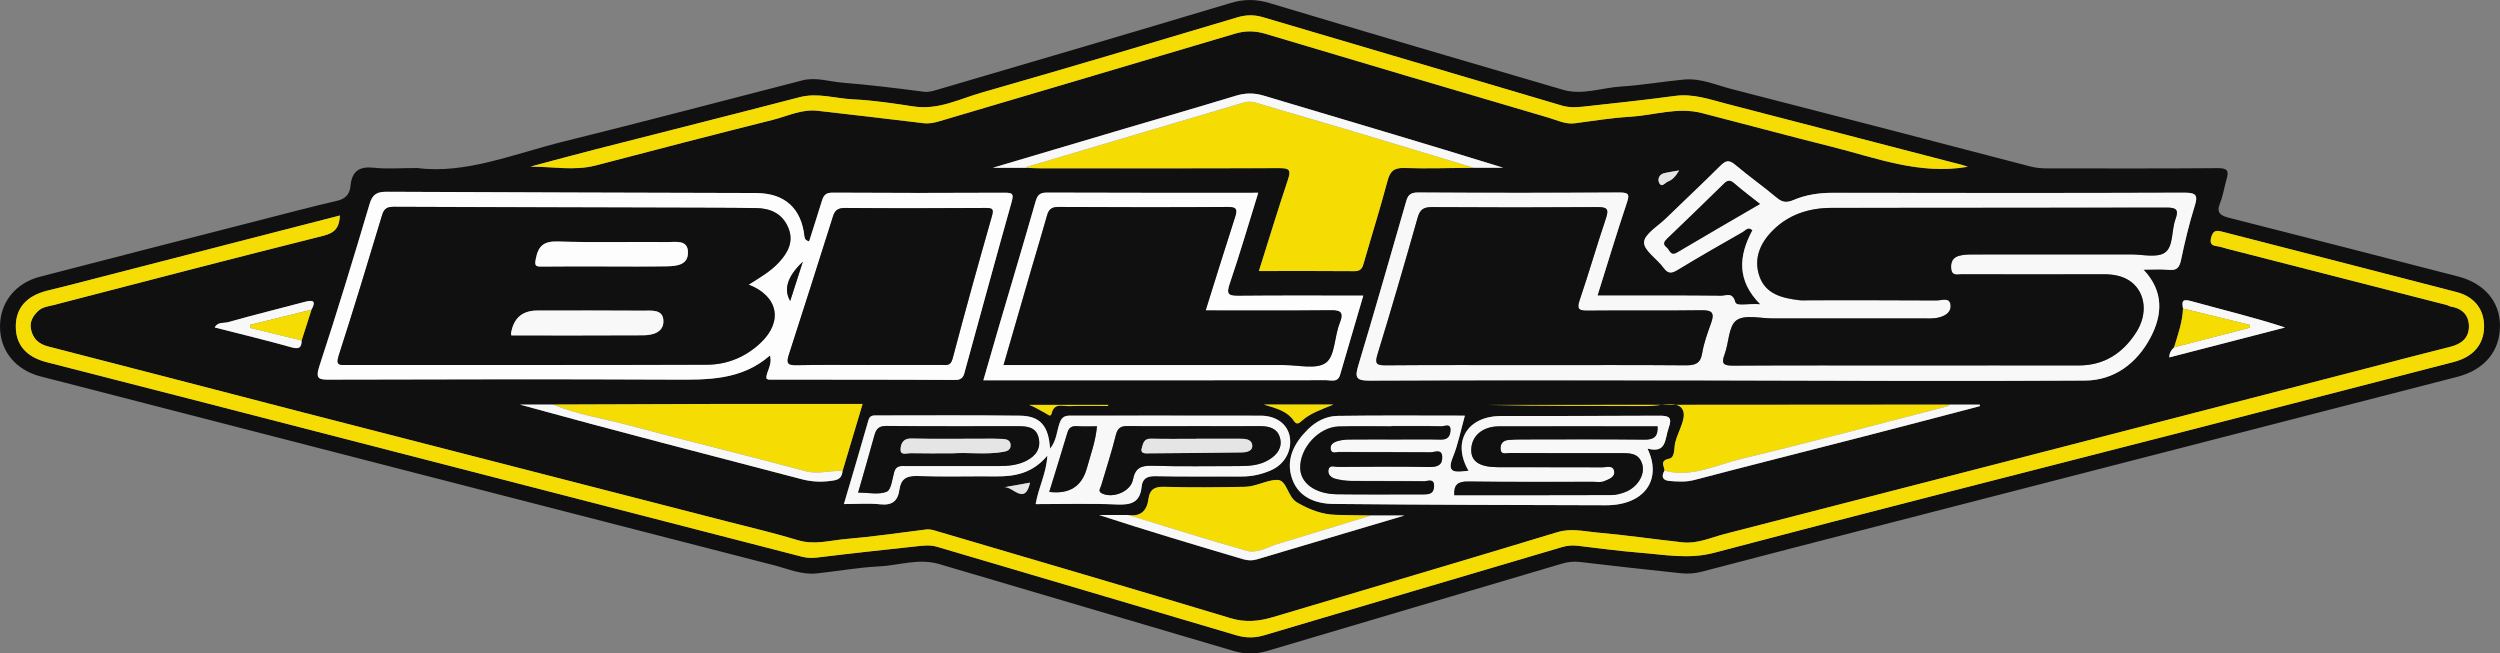 <?xml version="1.0" encoding="UTF-8"?><svg id="Layer_2" xmlns="http://www.w3.org/2000/svg" viewBox="0 0 400.1 104.57"><rect x="0" y="0" width="400.1" height="104.57" fill="#808080" stroke="none"/><defs><style>.cls-1{fill:#f8f8f8;}.cls-2{fill:#f5dd03;}.cls-3{fill:#e5e5e5;}.cls-4{fill:#fdfdfd;}.cls-5{fill:#101010;}</style></defs><g id="Layer_1-2"><path class="cls-5" d="m66.81,26.89c7.72,1.02,15.57-2.32,23.63-4.3,12.69-3.13,25.32-6.48,37.98-9.73,2.16-.56,4.28.2,6.4.37,4.36.35,8.7.89,13.03,1.45.81.11,1.48-.13,2.15-.32,15.66-4.59,31.32-9.19,46.95-13.88,2.16-.65,4.1-.63,6.26.02,15.63,4.69,31.27,9.3,46.94,13.87,3.08.9,6.15-.32,9.22-.52,3.4-.21,6.77-.81,10.17-1.12,2.65-.24,5.09.88,7.58,1.52,15.95,4.08,31.88,8.23,47.81,12.39.96.25,1.89.31,2.86.31,9.06,0,18.11.04,27.17-.04,1.53-.01,1.77.44,1.39,1.74-.38,1.27-.55,2.62-1.05,3.84-.64,1.56.06,2.01,1.41,2.36,12.22,3.11,24.44,6.23,36.65,9.39,4.27,1.1,6.74,4.05,6.74,7.92,0,4.02-2.47,7.02-6.8,8.14-30.61,7.89-61.23,15.77-91.84,23.65-9.73,2.51-19.46,5.01-29.17,7.56-1.11.29-2.2.34-3.3.23-5.38-.58-10.76-1.15-16.13-1.8-1.07-.13-2.02,0-3.03.31-15.64,4.64-31.29,9.25-46.93,13.9-1.84.55-3.57.59-5.43.04-15.71-4.66-31.44-9.25-47.14-13.91-3.29-.98-6.45.21-9.66.37-3.32.16-6.62.76-9.94,1.12-2.44.26-4.66-.75-6.94-1.33-37.9-9.73-75.78-19.51-113.67-29.27-1.21-.31-2.43-.61-3.64-.93C2.49,59.19.02,56.18,0,52.31c-.02-3.83,2.41-6.99,6.38-8.02,11.57-3.01,23.15-5.96,34.73-8.93,4.29-1.1,8.58-2.24,12.9-3.24,1.41-.33,1.98-1.19,2.09-2.4.23-2.43,1.5-3.13,3.83-2.87,1.98.22,4,.04,6.89.04Zm-18.54,27.6c.53-1.64,1.05-3.28,1.58-4.92.67-1.2.49-1.67-.99-1.27-4.12,1.1-8.26,2.11-12.36,3.27-.66.19-1.62-.1-2.14.84,4.17,1.07,8.24,2.04,12.26,3.17,1.2.34,1.65.12,1.66-1.08Zm299.67,1.09c-.42.4-.78.84-.78,1.62,6.23-1.61,12.38-3.2,18.53-4.79-5.09-1.66-10.1-2.84-15.07-4.23-1.52-.42-1.43.19-1.26,1.2-.09,2.16-.81,4.16-1.43,6.2Zm-128.55,26.93c-1.85-.03-3.7-.05-5.55-.1-2.27-.06-4.29-.84-6.25-1.98-1.58-.92-1.58-3.66-3.25-3.62-1.62.03-3.35,1.08-5.12,1.11-4.3.08-8.6.13-12.89,0-1.59-.05-2.34.44-2.53,1.95-.24,1.87-1.24,2.84-3.21,2.57h-4.68c7.67,2.51,15.35,4.79,23.04,7.07.72.21,1.44.25,2.18.03,7.68-2.29,15.36-4.57,23.63-7.02-2.19,0-3.78,0-5.36,0Zm46.99-7.17c-.56.97-.28,1.56.83,1.65,1.32.11,2.6.2,3.95-.16,8.91-2.34,17.85-4.59,26.77-6.88,6.32-1.63,12.63-3.29,18.94-4.94-.01-.08-.03-.16-.04-.24h-4.77c-23.43.02-46.85.04-70.28.05-1.17,0-2.35,0-3.52,0,8.44.17,16.89.15,25.33.18,1.91,0,4.61-.84,5.54.32,1.06,1.32-.59,3.65-1.03,5.54-.21.89-.02,2.37-.95,2.56-1.62.34-.76,1.2-.76,1.93Zm-177.91-10.59h-5.28c15.03,4.14,30.07,8.01,45.1,11.94,1.77.46,3.46.5,5.24.18.93-.17,1.21-.67,1.3-1.47,1.05-3.51,2.1-7.03,3.21-10.74-8.27,0-16.23-.01-24.19,0-8.46.02-16.92.06-25.38.09Zm75.74-37.9c.81.03,1.63.08,2.44.08,12.7,0,25.39.03,38.09-.03,1.49,0,1.92.22,1.4,1.78-1.61,4.81-3.08,9.67-4.67,14.69,5.23,0,10.26-.03,15.3.02,1.12.01,1.29-.64,1.53-1.48,1.24-4.33,2.59-8.62,3.75-12.97.41-1.55,1.02-2.12,2.69-2.06,3.7.12,7.42-.01,11.13-.04h4.7c-12.77-3.97-25.57-7.71-38.34-11.54-1.58-.47-2.97-.43-4.51.03-6,1.83-12.03,3.57-18.05,5.35-6.8,2.01-13.59,4.03-20.77,6.16h5.31Zm-109.82,7.64c-14.71,3.79-29.22,7.52-43.72,11.26-1.08.28-2.16.51-3.23.8-3.25.85-4.91,2.79-4.91,5.7,0,2.92,1.66,4.87,4.9,5.7,8.52,2.19,17.05,4.37,25.57,6.56,31.78,8.19,63.56,16.39,95.34,24.58.78.2,1.55.25,2.4.14,5.37-.66,10.75-1.24,16.12-1.82,1.02-.11,2.04-.22,3.09.09,15.95,4.73,31.91,9.41,47.85,14.15,1.56.46,2.97.48,4.54.01,15.87-4.73,31.76-9.39,47.63-14.1.81-.24,1.59-.33,2.41-.23,3.39.39,6.77.86,10.17,1.13,3.92.3,7.72,1.07,11.8,0,25.01-6.62,50.1-12.95,75.16-19.39,14.4-3.7,28.79-7.41,43.18-11.14,3.11-.8,4.79-2.77,4.86-5.54.07-2.75-1.45-4.88-4.38-5.64-12.52-3.26-25.05-6.45-37.57-9.68-.92-.24-1.4-.19-1.71.89-.37,1.28.32,1.36,1.19,1.49.43.07.85.23,1.28.34,11.75,3.01,23.5,6.01,35.25,9.03.21.05.4.21.62.24,1.79.28,2.87,1.35,2.9,3.11.03,1.88-1.16,2.88-2.97,3.33-4.44,1.1-8.87,2.29-13.3,3.43-34.29,8.86-68.57,17.73-102.87,26.54-2.2.56-4.35,1.58-6.7,1.33-4.57-.5-9.11-1.17-13.69-1.57-2.09-.18-4.13-.74-6.35-.06-15.13,4.6-30.31,9.05-45.47,13.58-2.29.68-4.44.91-6.86.18-15.56-4.71-31.18-9.25-46.77-13.86-.64-.19-1.25-.41-1.94-.33-4.26.53-8.51,1.16-12.79,1.52-2.55.21-5.06,1-7.7.2-3.74-1.14-7.55-2.03-11.34-3-22.7-5.84-45.4-11.66-68.1-17.51-13.52-3.48-27.02-7.03-40.54-10.49-1.59-.41-2.48-1.29-2.78-2.77-.24-1.18.32-2.15,1.18-2.95.7-.64,1.63-.71,2.47-.93,14.38-3.74,28.77-7.48,43.18-11.09,1.78-.44,2.5-1.27,2.61-3.23Zm201.27,12.81c1.59-5.06,3.05-9.92,4.66-14.73.44-1.31.5-1.76-1.13-1.75-10.76.06-21.53.06-32.29,0-1.15,0-1.57.41-1.85,1.37-2.54,8.77-5.03,17.56-7.67,26.3-.59,1.97-.33,2.45,1.82,2.44,17.37-.09,34.74-.06,52.12-.04,20.79.02,41.57.17,62.36.03,4.67-.03,8.29-2.75,10.46-6.85,1.93-3.64,2.2-7.4-1.1-10.9,1.53,0,2.78-.1,4,.03,1.31.14,1.75-.34,2.01-1.6.59-2.88,1.28-5.74,2.16-8.54.54-1.73.37-2.22-1.62-2.21-18.76.07-37.52.05-56.28.02-2.18,0-4.29.31-6.27,1.15-1.11.47-1.81.4-2.73-.38-2.15-1.81-4.47-3.43-6.61-5.25-.95-.81-1.5-.72-2.34.12-2.89,2.87-5.86,5.66-8.79,8.5-1.27,1.23-3.41,2.48-3.46,3.78-.05,1.31,2.09,2.64,3.12,4.07.76,1.05,1.35.89,2.32.3,3.41-2.07,6.88-4.05,10.35-6.03.44-.25.88-.92,1.55-.26-2.21,4.09-2.54,8.05,1.28,11.86-1.72-.21-3.81.43-4.03-.37-.45-1.65-1.45-.99-2.17-1-6.52-.06-13.05-.04-19.87-.04Zm-133.03,13.27c.13.07.25.19.38.19,9.95.01,19.89,0,29.84.06,1.32,0,1.4-.84,1.61-1.64,2.47-8.94,4.89-17.9,7.41-26.83.35-1.23.24-1.51-1.06-1.5-9.19.04-18.39.05-27.58-.01-1.06,0-1.42.4-1.69,1.25-.68,2.22-1.39,4.42-2.07,6.56-.54-.16-.71-.4-.76-.82-.49-4.53-3.17-6.92-7.78-6.93-19.66-.06-39.33-.1-58.99-.2-1.53,0-2.32.3-2.8,1.92-2.58,8.69-5.21,17.36-8.04,25.96-.72,2.19.01,2.18,1.75,2.18,18.26-.05,36.52-.08,54.78,0,5.53.03,10.98.14,15.57-3.86.44,1.55-.61,2.51-.58,3.68Zm192.27-33.88c-.43-.14-.61-.21-.81-.26-12.59-3.27-25.18-6.55-37.78-9.81-2.71-.7-5.35-1.66-8.27-1.26-4.62.63-9.27,1.12-13.9,1.63-1.39.15-2.75.34-4.18-.08-15.94-4.74-31.89-9.41-47.83-14.14-1.41-.42-2.68-.41-4.1.01-13.6,4.06-27.2,8.12-40.84,12.02-3.57,1.02-7.01,2.86-10.96,2.25-3.22-.49-6.46-.99-9.71-1.14-2.86-.14-5.66-1.11-8.59-.34-10.86,2.83-21.75,5.56-32.62,8.34-3.48.89-6.95,1.84-10.43,2.76,3.52-.01,7.01.71,10.46-.19,9.44-2.47,18.88-4.93,28.35-7.3,2.34-.59,4.61-1.73,7.11-1.45,5.66.63,11.32,1.32,16.98,1.99.9.11,1.74-.07,2.61-.33,15.73-4.67,31.47-9.29,47.18-13.98,1.69-.51,3.23-.5,4.92,0,15.08,4.51,30.17,8.98,45.27,13.41,1.39.41,2.74,1.12,4.3.91,2.93-.39,5.86-.87,8.81-1.04,3.81-.23,7.58-1.59,11.45-.6,6.95,1.78,13.87,3.67,20.83,5.4,7.07,1.76,13.99,4.54,21.74,3.21Zm-80.47,39.83c-6.88,0-13.62-.06-20.35.04-1.8.03-3.45.85-4.76,2.14-2.24,2.21-3.63,4.87-2.52,7.98,1.04,2.91,3.74,3.95,6.6,3.97,14.54.13,29.08.18,43.61.21,6.05.01,9.06-4,6.64-9.07,3.11.84,2.76-1.58,3.38-3.29.61-1.68.1-1.98-1.49-1.97-8.44.06-16.87.04-25.31.05-5.45,0-7.91,4.13-5.22,8.76-.23.03-.44.05-.66.07-1.78.23-2.79.04-1.86-2.22.85-2.09,1.28-4.34,1.93-6.67Zm-16.26-19.2c-6.83,0-13.41-.04-19.99.03-1.67.02-1.94-.32-1.38-1.96,1.62-4.76,3.03-9.6,4.56-14.53-11.44,0-22.64.02-33.84-.03-1.29,0-1.55.57-1.85,1.62-1.9,6.65-3.89,13.28-5.84,19.92-.81,2.76-1.6,5.54-2.46,8.5,8.82,0,17.28,0,25.73,0,9.72,0,19.44,0,29.16-.02.8,0,1.83.41,2.2-.86,1.2-4.16,2.43-8.31,3.71-12.66Zm-52.42,33.35c4.46,0,8.76-.14,13.04.06,2.27.1,3.65-.38,3.89-2.83.13-1.29.84-1.73,2.22-1.7,4.6.11,9.2.02,13.79.05,1.67.01,3.24-.35,4.73-1.01,2.21-.98,3.37-3.21,2.96-5.4-.37-1.95-2.1-3.31-4.65-3.32-10.16-.04-20.32,0-30.48-.01-.97,0-1.37.3-1.71,1.25-.45,1.29-.46,2.79-1.52,4.04-.22-3.65-1.57-5.24-4.81-5.28-7.64-.09-15.28-.04-22.92-.04-.59,0-1.1-.04-1.33.78-1.25,4.43-2.58,8.84-3.92,13.4,2.1,0,3.96-.16,5.79.04,1.93.21,2.85-.52,3.09-2.35.22-1.64,1.06-2.25,2.83-2.18,4.22.15,8.45.02,12.68.06,3.05.03,5.84-.54,8.17-3.33-.15,2.87-1.41,5.04-1.87,7.75Zm36.5-15.92c2.16.63,3.8,1.1,4.8,2.59.42.63.77.49,1.23.06,1.35-1.25,3.09-1.82,5.11-2.65h-11.14Zm-24.91.23c0-.06,0-.12,0-.18h-12.63c.93.34,1.71.88,2.54,1.29.35.18.88.75,1.03.11.43-1.82,1.81-1.16,2.86-1.2,2.06-.08,4.13-.02,6.2-.02Zm-12.51,12.27c-1.62.29-2.88.51-4.14.74,1.32-.25,3.31,3.03,4.14-.74Zm103.88-49.97c-.99.18-1.71.27-2.4.44-.81.2-1.06.97-.79,1.53.42.87.97-.04,1.41-.2.67-.25,1.19-.78,1.79-1.77Z"/><path class="cls-2" d="m54.4,34.49c-.1,1.96-.83,2.78-2.61,3.23-14.42,3.61-28.8,7.35-43.18,11.09-.83.22-1.77.28-2.47.93-.87.8-1.43,1.77-1.18,2.95.31,1.48,1.19,2.37,2.78,2.77,13.52,3.46,27.02,7,40.54,10.49,22.7,5.85,45.4,11.67,68.1,17.51,3.79.97,7.6,1.87,11.34,3,2.64.8,5.16.01,7.7-.2,4.27-.36,8.53-.99,12.79-1.52.69-.09,1.3.14,1.94.33,15.59,4.61,31.21,9.16,46.77,13.86,2.42.73,4.57.51,6.86-.18,15.16-4.53,30.34-8.98,45.47-13.58,2.21-.67,4.26-.12,6.35.06,4.57.4,9.12,1.07,13.69,1.57,2.35.26,4.51-.76,6.7-1.33,34.3-8.81,68.58-17.68,102.87-26.54,4.43-1.15,8.86-2.33,13.3-3.43,1.81-.45,3-1.45,2.97-3.33-.03-1.76-1.11-2.83-2.9-3.11-.21-.03-.41-.18-.62-.24-11.75-3.01-23.5-6.02-35.25-9.03-.43-.11-.85-.28-1.28-.34-.87-.13-1.56-.22-1.19-1.49.31-1.08.79-1.12,1.71-.89,12.52,3.24,25.06,6.42,37.57,9.68,2.93.76,4.45,2.89,4.38,5.64-.07,2.77-1.75,4.73-4.86,5.54-14.39,3.72-28.78,7.44-43.18,11.14-25.06,6.44-50.15,12.78-75.16,19.39-4.08,1.08-7.88.31-11.8,0-3.4-.26-6.78-.74-10.17-1.13-.82-.09-1.6,0-2.41.23-15.88,4.71-31.76,9.37-47.63,14.1-1.57.47-2.99.45-4.54-.01-15.94-4.74-31.9-9.43-47.85-14.15-1.05-.31-2.06-.2-3.09-.09-5.38.58-10.76,1.16-16.12,1.82-.84.1-1.62.06-2.4-.14-31.78-8.19-63.56-16.39-95.34-24.58-8.52-2.2-17.05-4.37-25.57-6.56-3.24-.84-4.9-2.78-4.9-5.7,0-2.9,1.66-4.84,4.91-5.7,1.07-.28,2.16-.52,3.23-.8,14.51-3.73,29.02-7.47,43.72-11.26Z"/><path class="cls-1" d="m255.67,47.3c6.83,0,13.35-.03,19.87.04.71,0,1.72-.65,2.17,1,.22.8,2.31.15,4.03.37-3.82-3.81-3.49-7.78-1.28-11.86-.66-.66-1.1,0-1.55.26-3.47,1.98-6.94,3.96-10.35,6.03-.97.59-1.56.76-2.32-.3-1.03-1.43-3.17-2.76-3.12-4.07.05-1.3,2.19-2.55,3.46-3.78,2.92-2.84,5.9-5.63,8.79-8.5.84-.84,1.38-.93,2.34-.12,2.14,1.82,4.46,3.44,6.61,5.25.92.78,1.62.85,2.73.38,1.97-.84,4.09-1.15,6.27-1.15,18.76.03,37.52.05,56.28-.02,1.99,0,2.16.49,1.62,2.21-.87,2.8-1.56,5.67-2.16,8.54-.26,1.26-.7,1.74-2.01,1.6-1.22-.13-2.47-.03-4-.03,3.3,3.49,3.04,7.26,1.1,10.9-2.18,4.1-5.8,6.82-10.46,6.85-20.78.14-41.57,0-62.36-.03-17.37-.02-34.74-.04-52.12.04-2.16.01-2.42-.47-1.82-2.44,2.64-8.74,5.13-17.53,7.67-26.3.27-.95.7-1.37,1.85-1.37,10.76.07,21.53.07,32.29,0,1.63,0,1.57.43,1.13,1.75-1.61,4.81-3.07,9.67-4.66,14.73Zm49.81,11.19c9.06,0,18.12-.01,27.17,0,4.1,0,7.07-1.98,9.19-5.27,1.86-2.89,1.54-6.19-.67-8-1.26-1.03-2.85-1.32-4.5-1.32-7.57.01-15.15.01-22.72,0-.66,0-1.57.33-1.7-.85-.11-1.01.2-1.8,1.2-2.09.69-.2,1.45-.23,2.19-.23,8.46-.01,16.93,0,25.39-.01,1.85,0,4.17.59,5.42-.29,1.38-.96,1.03-3.53,1.68-5.32.55-1.52.19-1.89-1.4-1.88-17.89.05-35.79,0-53.68.05-3.51,0-6.76,1.03-9.31,3.56-2.05,2.03-3.18,4.56-2.16,7.43,1.01,2.83,3.63,3.43,6.28,3.77.58.07,1.19.02,1.78.02,6.76,0,13.51-.02,20.27.03.78,0,2.07-.56,2.23.67.17,1.29-.98,1.9-2.15,2.12-.72.13-1.48.09-2.22.09-8.02,0-16.04,0-24.06,0-2,0-4.53-.66-5.84.31-1.27.94-1.19,3.61-1.89,5.45-.61,1.59-.05,1.8,1.41,1.79,9.35-.05,18.71-.03,28.07-.03Zm-59.62-.05c7.94,0,15.88-.04,23.83.03,1.52.01,2.44-.2,2.72-1.95.27-1.65.88-3.26,1.44-4.86.54-1.52.2-2.03-1.51-2-6.09.09-12.17,0-18.26.06-1.49.02-1.75-.3-1.26-1.74,1.47-4.32,2.73-8.71,4.19-13.04.51-1.51.15-1.8-1.36-1.79-8.83.06-17.67.06-26.5,0-1.34,0-1.91.39-2.28,1.7-2.07,7.29-4.18,14.58-6.41,21.82-.48,1.56-.21,1.82,1.35,1.8,8.02-.07,16.03-.03,24.05-.03Zm35.8-25.79c-1.49-1.19-2.85-2.19-4.11-3.29-.65-.57-1.05-.54-1.65.05-3,2.95-6.03,5.87-9.07,8.78-.52.5-.75.9-.09,1.42.5.39.58,1.44,1.68.79,4.35-2.59,8.75-5.12,13.24-7.74Z"/><path class="cls-4" d="m122.65,60.57c-.02-1.17,1.02-2.14.58-3.68-4.59,4.01-10.04,3.89-15.57,3.86-18.26-.09-36.52-.05-54.78,0-1.74,0-2.47.02-1.75-2.18,2.83-8.61,5.46-17.28,8.04-25.96.48-1.62,1.27-1.93,2.8-1.92,19.66.1,39.33.14,58.99.2,4.61.01,7.29,2.41,7.78,6.93.05.43.22.66.76.82.68-2.14,1.38-4.34,2.07-6.56.26-.85.63-1.26,1.69-1.25,9.19.06,18.39.06,27.58.01,1.3,0,1.4.27,1.06,1.5-2.52,8.93-4.94,17.89-7.41,26.83-.22.79-.29,1.65-1.61,1.64-9.95-.07-19.89-.04-29.84-.06-.12,0-.25-.12-.38-.19Zm-2.84-15.02c1.77-1.12,3.5-2.09,4.84-3.55,1.49-1.61,2.44-3.41,1.49-5.62-.96-2.23-2.87-3.06-5.19-3.09-2.74-.03-5.49-.04-8.23-.05-16.54-.05-33.07-.08-49.61-.15-1,0-1.6.18-1.93,1.26-2.27,7.54-4.55,15.07-6.97,22.56-.54,1.66.24,1.49,1.3,1.49,19.21,0,38.43.03,57.64-.04,3.27-.01,6.24-1.26,8.63-3.54,3.57-3.41,2.77-7.45-1.97-9.28Zm19.26,12.86c3.86,0,7.72,0,11.58,0,.76,0,1.48.24,1.81-1,2.01-7.61,4.12-15.2,6.28-22.77.33-1.17.16-1.35-1.01-1.35-7.49.05-14.99.06-22.48,0-1.09,0-1.61.33-1.92,1.32-2.35,7.43-4.7,14.87-7.11,22.28-.44,1.34-.01,1.59,1.28,1.56,3.86-.08,7.72-.03,11.57-.03Zm-10.58-16.52q-3.67,3.46-2.02,6.28c.69-2.15,1.36-4.21,2.02-6.28Z"/><path class="cls-2" d="m235.88,26.85c-3.71.03-7.42.16-11.13.04-1.67-.06-2.28.52-2.69,2.06-1.15,4.35-2.51,8.64-3.75,12.97-.24.84-.41,1.49-1.53,1.48-5.04-.05-10.07-.02-15.3-.02,1.58-5.02,3.06-9.88,4.67-14.69.52-1.56.09-1.79-1.4-1.78-12.7.05-25.39.03-38.09.03-.81,0-1.63-.05-2.44-.08.05-.05.09-.14.15-.16,11.57-3.43,23.14-6.86,34.71-10.29.74-.22,1.41-.13,2.15.1,4.65,1.41,9.33,2.73,13.99,4.12,6.89,2.06,13.77,4.15,20.66,6.23Z"/><path class="cls-2" d="m314.91,26.69c-7.75,1.33-14.67-1.44-21.74-3.21-6.96-1.74-13.88-3.62-20.83-5.4-3.86-.99-7.63.38-11.45.6-2.95.18-5.88.65-8.81,1.04-1.56.21-2.9-.51-4.3-.91-15.1-4.43-30.19-8.9-45.27-13.41-1.69-.5-3.23-.51-4.92,0-15.72,4.69-31.46,9.31-47.18,13.98-.87.26-1.71.44-2.61.33-5.66-.67-11.32-1.36-16.98-1.99-2.51-.28-4.77.86-7.11,1.45-9.47,2.37-18.91,4.83-28.35,7.3-3.45.9-6.94.18-10.46.19,3.48-.92,6.94-1.87,10.43-2.76,10.87-2.78,21.76-5.51,32.62-8.34,2.94-.77,5.74.21,8.59.34,3.25.15,6.49.65,9.71,1.14,3.95.6,7.39-1.24,10.96-2.25,13.65-3.9,27.24-7.96,40.84-12.02,1.42-.42,2.7-.43,4.1-.01,15.94,4.73,31.89,9.4,47.83,14.14,1.43.42,2.79.24,4.18.08,4.64-.51,9.28-1,13.9-1.63,2.92-.4,5.56.56,8.27,1.26,12.59,3.26,25.19,6.53,37.78,9.81.19.05.38.12.81.26Z"/><path class="cls-1" d="m234.44,66.52c-.65,2.33-1.08,4.59-1.93,6.67-.92,2.26.08,2.45,1.86,2.22.22-.03.44-.05.66-.07-2.69-4.63-.23-8.75,5.22-8.76,8.44-.01,16.87,0,25.31-.05,1.59-.01,2.1.29,1.49,1.97-.62,1.71-.27,4.13-3.38,3.29,2.42,5.06-.59,9.08-6.64,9.07-14.54-.03-29.08-.07-43.61-.21-2.87-.03-5.56-1.06-6.6-3.97-1.11-3.11.28-5.77,2.52-7.98,1.31-1.3,2.96-2.12,4.76-2.14,6.73-.1,13.47-.04,20.35-.04Zm30.83,1.71c-8.44,0-16.89-.01-25.34,0-2.73,0-4.51,1.59-4.48,3.87.03,1.81,1.4,2.67,4.34,2.67,5.56.01,11.13,0,16.69.02.66,0,1.7-.4,1.85.65.14.98-.91,1.27-1.6,1.57-.5.22-1.17.1-1.76.1-6.68,0-13.36.03-20.03-.05-1.6-.02-2.3.49-2.21,2.19,8.41,0,16.79.01,25.16-.02.72,0,1.48-.21,2.17-.47,1.95-.73,3.23-2.74,2.78-4.39-.54-2-2.19-1.86-3.77-1.85-5.83.01-11.65,0-17.48-.02-.58,0-1.46.37-1.45-.77,0-.79.44-1.24,1.22-1.31.66-.06,1.33-.09,2-.09,6.6,0,13.21-.05,19.81.03,1.53.02,2.19-.49,2.1-2.14Zm-42.57-.03h0c-2.82,0-5.64-.06-8.46.03-3.23.11-6.26,3.47-6.17,6.69.07,2.4,2.4,4.12,5.9,4.16,4.62.06,9.24.01,13.86.02.89,0,1.61-.11,1.66-1.26.06-1.39-.98-.84-1.56-.85-3.86-.05-7.72,0-11.58-.04-.88,0-1.78-.12-2.63-.34-.66-.17-1.27-.66-1.13-1.43.16-.86.97-.47,1.48-.48,4.9-.03,9.8-.06,14.7.01,1.28.02,2.08-.31,2.03-1.62-.06-1.35-1.21-.72-1.85-.73-4.9-.05-9.8-.02-14.7-.04-.45,0-1.12.34-1.29-.42-.16-.72.4-1.12.96-1.29.62-.2,1.3-.28,1.96-.29,2.52-.03,5.05-.01,7.57-.01,2.38,0,4.75-.04,7.13.02,1.08.03,1.49-.51,1.54-1.44.07-1.25-.92-.67-1.42-.69-2.67-.06-5.34-.03-8.02-.03Z"/><path class="cls-4" d="m218.18,47.32c-1.28,4.35-2.51,8.51-3.71,12.66-.37,1.28-1.4.86-2.2.86-9.72.02-19.44.02-29.16.02-8.45,0-16.9,0-25.73,0,.86-2.96,1.65-5.73,2.46-8.5,1.95-6.64,3.94-13.27,5.84-19.92.3-1.05.56-1.63,1.85-1.62,11.2.05,22.39.03,33.84.03-1.53,4.94-2.94,9.77-4.56,14.53-.56,1.64-.28,1.98,1.38,1.96,6.58-.07,13.16-.03,19.99-.03Zm-25.25,2.36c1.59-5.06,3.11-9.96,4.68-14.84.37-1.14.45-1.72-1.11-1.71-9.05.06-18.1.05-27.15,0-1.13,0-1.54.44-1.82,1.42-.81,2.9-1.69,5.79-2.54,8.68-1.46,5.01-2.9,10.02-4.4,15.2h2.4c14.17,0,28.34,0,42.51,0,2.29,0,5.21.73,6.69-.38,1.47-1.11,1.34-4.18,2.18-6.29.81-2.02-.06-2.12-1.71-2.1-6.52.06-13.04.03-19.75.03Z"/><path class="cls-1" d="m165.76,80.66c.46-2.71,1.71-4.88,1.87-7.75-2.32,2.79-5.12,3.36-8.17,3.33-4.23-.04-8.46.09-12.68-.06-1.77-.06-2.6.54-2.83,2.18-.25,1.83-1.17,2.56-3.09,2.35-1.83-.2-3.7-.04-5.79-.04,1.34-4.56,2.67-8.97,3.92-13.4.23-.82.75-.78,1.33-.78,7.64,0,15.28-.06,22.92.04,3.24.04,4.6,1.63,4.81,5.28,1.06-1.26,1.07-2.75,1.52-4.04.33-.95.74-1.25,1.71-1.25,10.16.02,20.32-.03,30.48.01,2.54,0,4.28,1.37,4.65,3.32.41,2.18-.75,4.42-2.96,5.4-1.49.66-3.07,1.02-4.73,1.01-4.6-.03-9.2.05-13.79-.05-1.38-.03-2.1.41-2.22,1.7-.24,2.45-1.62,2.93-3.89,2.83-4.28-.19-8.58-.06-13.04-.06Zm25.49-12.46c-3.56,0-7.12.04-10.68-.02-1.13-.02-1.7.23-2,1.45-.67,2.71-1.55,5.37-2.34,8.06-.13.45-.6.94.15,1.29,1.77.83,4.55-.31,4.93-2.22.36-1.84,1.24-2.27,3.03-2.22,4.67.14,9.34.05,14.02.05,1.64,0,3.26-.13,4.71-1.01,1.31-.79,2.18-1.93,1.78-3.48-.39-1.51-1.67-1.91-3.14-1.9-3.48.02-6.97,0-10.46,0Zm-53.92,10.63c1.7,0,3.33.38,4.57-.15.72-.31.88-2.05,1.2-3.17.32-1.1,1.16-.93,1.96-.93,4.89,0,9.78,0,14.66,0,1.56,0,3.1-.12,4.53-.85,1.55-.8,2.4-2.04,1.93-3.78-.42-1.58-1.79-1.75-3.19-1.75-7.03,0-14.07.04-21.1-.04-1.21-.01-1.67.43-1.96,1.49-.83,3.05-1.72,6.08-2.61,9.18Zm30.59-.12q4.8.58,6.01-3.78c.6-2.19,1.41-4.34,1.62-6.72-1.2,0-2.17.06-3.12-.02-.85-.06-1.35.17-1.61,1.04-.94,3.16-1.92,6.3-2.9,9.47Z"/><path class="cls-2" d="m88.48,64.74c8.46-.03,16.92-.07,25.38-.09,7.96-.01,15.92,0,24.19,0-1.11,3.71-2.16,7.23-3.21,10.74-1.97-.17-3.86.57-5.92.01-9.3-2.51-18.68-4.76-27.98-7.27-4.16-1.12-8.45-1.76-12.46-3.4Z"/><path class="cls-2" d="m266.39,75.33c0-.72-.87-1.59.76-1.93.94-.19.75-1.68.95-2.56.44-1.89,2.09-4.22,1.03-5.54-.93-1.16-3.63-.31-5.54-.32-8.44-.03-16.89-.01-25.33-.18,1.17,0,2.35,0,3.52,0,23.43-.02,46.85-.04,70.28-.05-.11.09-.22.23-.34.26-11.01,2.84-22,5.79-33.06,8.43-4.01.96-7.91,3.07-12.27,1.89Z"/><path class="cls-2" d="m180.59,82.43c1.98.28,2.97-.7,3.21-2.57.2-1.51.94-2,2.53-1.95,4.29.13,8.59.08,12.89,0,1.78-.03,3.5-1.08,5.12-1.11,1.66-.03,1.66,2.71,3.25,3.62,1.97,1.14,3.98,1.92,6.25,1.98,1.85.05,3.7.07,5.55.1-4.98,1.52-9.95,3.06-14.94,4.56-1.61.49-3.27,1.55-4.91,1.09-6.36-1.79-12.65-3.8-18.96-5.72Z"/><path class="cls-1" d="m235.88,26.85c-6.89-2.08-13.77-4.17-20.66-6.23-4.66-1.39-9.34-2.71-13.99-4.12-.75-.23-1.41-.32-2.15-.1-11.57,3.43-23.14,6.86-34.71,10.29-.06.02-.1.1-.15.16-1.63,0-3.26,0-5.31,0,7.19-2.13,13.98-4.15,20.77-6.16,6.02-1.78,12.04-3.52,18.05-5.35,1.54-.47,2.93-.51,4.51-.03,12.77,3.83,25.57,7.57,38.34,11.54h-4.7Z"/><path class="cls-1" d="m266.39,75.33c4.36,1.18,8.26-.93,12.27-1.89,11.06-2.64,22.04-5.59,33.06-8.43.13-.03.23-.17.34-.26,1.59,0,3.18,0,4.77,0,.01.08.03.16.04.24-6.31,1.65-12.62,3.32-18.94,4.94-8.92,2.3-17.86,4.54-26.77,6.88-1.35.35-2.63.26-3.95.16-1.11-.09-1.39-.68-.83-1.65Z"/><path class="cls-1" d="m88.48,64.74c4.01,1.64,8.31,2.28,12.46,3.4,9.3,2.51,18.68,4.76,27.98,7.27,2.06.56,3.95-.18,5.92-.01-.09.79-.37,1.3-1.3,1.47-1.78.32-3.48.28-5.24-.18-15.03-3.93-30.07-7.8-45.1-11.94h5.28Z"/><path class="cls-1" d="m180.59,82.43c6.32,1.93,12.61,3.94,18.96,5.72,1.64.46,3.3-.6,4.91-1.09,4.98-1.5,9.96-3.04,14.94-4.56,1.59,0,3.17,0,5.36,0-8.27,2.45-15.95,4.73-23.63,7.02-.74.22-1.46.18-2.18-.03-7.68-2.28-15.37-4.56-23.04-7.07h4.68Z"/><path class="cls-1" d="m349.38,49.38c-.17-1.01-.26-1.62,1.26-1.2,4.96,1.38,9.98,2.57,15.07,4.23-6.15,1.59-12.3,3.18-18.53,4.79,0-.78.36-1.22.78-1.62,4.05-1.05,8.09-2.09,12.14-3.14-.03-.15-.05-.31-.08-.46-3.54-.87-7.09-1.73-10.63-2.6Z"/><path class="cls-1" d="m48.27,54.49c0,1.2-.45,1.42-1.66,1.08-4.02-1.13-8.08-2.1-12.26-3.17.52-.93,1.48-.65,2.14-.84,4.1-1.16,8.24-2.17,12.36-3.27,1.48-.39,1.66.07.99,1.27-3.27.81-6.55,1.61-9.82,2.42.01.17.02.33.03.5,2.74.67,5.48,1.33,8.21,2Z"/><path class="cls-2" d="m349.38,49.38c3.54.87,7.09,1.73,10.63,2.6.03.15.05.31.08.46-4.05,1.05-8.09,2.09-12.14,3.14.62-2.03,1.34-4.04,1.43-6.2Z"/><path class="cls-2" d="m48.27,54.49c-2.74-.67-5.48-1.33-8.21-2-.01-.17-.02-.33-.03-.5,3.27-.81,6.55-1.61,9.82-2.42-.53,1.64-1.05,3.28-1.58,4.92Z"/><path class="cls-2" d="m202.26,64.74h11.14c-2.02.83-3.76,1.4-5.11,2.65-.46.43-.81.57-1.23-.06-1-1.49-2.64-1.96-4.8-2.59Z"/><path class="cls-2" d="m177.35,64.97c-2.07,0-4.14-.06-6.2.02-1.05.04-2.43-.62-2.86,1.2-.15.64-.67.06-1.03-.11-.83-.42-1.61-.95-2.54-1.29h12.63c0,.06,0,.12,0,.18Z"/><path class="cls-3" d="m164.85,77.24c-.83,3.76-2.83.49-4.14.74,1.26-.22,2.53-.45,4.14-.74Z"/><path class="cls-3" d="m268.73,27.28c-.59,1-1.12,1.53-1.79,1.77-.43.16-.99,1.07-1.41.2-.27-.56-.02-1.33.79-1.53.69-.17,1.41-.26,2.4-.44Z"/><path class="cls-5" d="m305.49,58.48c-9.36,0-18.71-.03-28.07.03-1.46,0-2.02-.2-1.41-1.79.7-1.84.62-4.51,1.89-5.45,1.31-.97,3.84-.31,5.84-.31,8.02-.01,16.04,0,24.06,0,.74,0,1.5.04,2.22-.09,1.17-.22,2.31-.83,2.15-2.12-.16-1.22-1.46-.66-2.23-.67-6.76-.05-13.51-.03-20.27-.03-.59,0-1.2.06-1.78-.02-2.65-.34-5.27-.93-6.28-3.77-1.02-2.87.11-5.4,2.16-7.43,2.55-2.53,5.8-3.55,9.31-3.56,17.89-.04,35.79,0,53.68-.05,1.59,0,1.95.36,1.4,1.88-.65,1.79-.3,4.35-1.68,5.32-1.26.88-3.57.29-5.42.29-8.46.01-16.93,0-25.39.01-.73,0-1.49.03-2.19.23-1,.29-1.31,1.08-1.2,2.09.13,1.18,1.04.85,1.7.85,7.57.02,15.15.02,22.72,0,1.64,0,3.23.29,4.5,1.32,2.21,1.81,2.53,5.11.67,8-2.12,3.29-5.09,5.28-9.19,5.27-9.06-.02-18.12,0-27.17,0Z"/><path class="cls-5" d="m245.87,58.43c-8.02,0-16.03-.04-24.05.03-1.55.01-1.82-.25-1.35-1.8,2.23-7.25,4.34-14.53,6.41-21.82.37-1.31.94-1.7,2.28-1.7,8.83.06,17.67.06,26.5,0,1.52-.01,1.87.29,1.36,1.79-1.46,4.33-2.72,8.72-4.19,13.04-.49,1.44-.24,1.76,1.26,1.74,6.09-.07,12.17.03,18.26-.06,1.71-.03,2.05.48,1.51,2-.56,1.59-1.17,3.2-1.44,4.86-.28,1.75-1.2,1.96-2.72,1.95-7.94-.07-15.88-.03-23.83-.03Z"/><path class="cls-5" d="m281.66,32.64c-4.49,2.62-8.89,5.15-13.24,7.74-1.1.66-1.18-.4-1.68-.79-.66-.52-.43-.92.09-1.42,3.04-2.91,6.07-5.83,9.07-8.78.6-.59,1-.61,1.65-.05,1.26,1.1,2.62,2.11,4.11,3.29Z"/><path class="cls-5" d="m119.8,45.55c4.73,1.84,5.54,5.87,1.97,9.28-2.39,2.28-5.36,3.53-8.63,3.54-19.21.07-38.43.03-57.64.04-1.06,0-1.83.17-1.3-1.49,2.42-7.49,4.7-15.03,6.97-22.56.33-1.08.93-1.27,1.93-1.26,16.54.07,33.07.1,49.61.15,2.74,0,5.49.02,8.23.05,2.32.02,4.23.85,5.19,3.09.96,2.21,0,4.01-1.49,5.62-1.35,1.46-3.08,2.43-4.84,3.55Zm-37.98,8.13c7.02,0,14.06.02,21.1-.02,1.56,0,3.28-.47,3.26-2.28-.03-1.95-1.93-1.65-3.26-1.66-5.64-.04-11.28-.02-16.92-.02q-3.59,0-4.2,3.61c-.01.07,0,.15.03.37Zm15.1-11.04c3.26,0,6.52.04,9.78-.02,1.58-.03,3.46-.19,3.41-2.27-.05-2.03-1.98-1.59-3.26-1.61-5.85-.06-11.71.1-17.55-.09-2.24-.07-3.15.68-3.54,2.77-.2,1.07-.09,1.25.95,1.24,3.41-.05,6.81-.02,10.22-.02Z"/><path class="cls-5" d="m139.06,58.41c-3.86,0-7.72-.05-11.57.03-1.29.03-1.71-.21-1.28-1.56,2.4-7.42,4.76-14.85,7.11-22.28.31-.99.83-1.32,1.92-1.32,7.49.06,14.99.05,22.48,0,1.17,0,1.34.18,1.01,1.35-2.16,7.57-4.27,15.16-6.28,22.77-.33,1.24-1.05,1-1.81,1-3.86.01-7.72,0-11.58,0Z"/><path class="cls-5" d="m128.48,41.89c-.67,2.07-1.33,4.14-2.02,6.28q-1.65-2.82,2.02-6.28Z"/><path class="cls-5" d="m265.28,68.22c.09,1.65-.57,2.16-2.1,2.14-6.6-.08-13.21-.04-19.81-.03-.67,0-1.33.03-2,.09-.77.08-1.21.52-1.22,1.31,0,1.14.88.77,1.45.77,5.83.02,11.65.03,17.48.02,1.59,0,3.23-.14,3.77,1.85.44,1.65-.83,3.66-2.78,4.39-.69.26-1.44.47-2.17.47-8.38.03-16.75.02-25.16.02-.09-1.7.61-2.21,2.21-2.19,6.68.09,13.35.05,20.03.05.59,0,1.25.12,1.76-.1.69-.31,1.74-.6,1.6-1.57-.15-1.04-1.18-.65-1.85-.65-5.56-.03-11.13,0-16.69-.02-2.94,0-4.31-.87-4.34-2.67-.03-2.27,1.76-3.86,4.48-3.87,8.45-.02,16.9,0,25.34,0Z"/><path class="cls-5" d="m222.7,68.2c2.67,0,5.35-.03,8.02.03.49.01,1.49-.57,1.42.69-.06.93-.47,1.46-1.54,1.44-2.37-.06-4.75-.02-7.13-.02-2.52,0-5.05-.02-7.57.01-.66,0-1.34.09-1.96.29-.56.18-1.12.57-.96,1.29.17.76.84.41,1.29.42,4.9.02,9.8-.01,14.7.04.64,0,1.79-.62,1.85.73.05,1.31-.75,1.64-2.03,1.62-4.9-.08-9.8-.04-14.7-.01-.51,0-1.32-.38-1.48.48-.14.76.47,1.26,1.13,1.43.85.22,1.75.33,2.63.34,3.86.03,7.72,0,11.58.04.57,0,1.61-.54,1.56.85-.05,1.15-.77,1.26-1.66,1.26-4.62,0-9.24.04-13.86-.02-3.5-.05-5.83-1.76-5.9-4.16-.09-3.22,2.94-6.59,6.17-6.69,2.82-.09,5.64-.02,8.46-.02h0Z"/><path class="cls-5" d="m192.94,49.68c6.7,0,13.23.04,19.75-.03,1.65-.02,2.52.09,1.71,2.1-.84,2.1-.72,5.18-2.18,6.29-1.48,1.12-4.4.38-6.69.38-14.17.01-28.34,0-42.51,0h-2.4c1.5-5.18,2.94-10.19,4.4-15.2.84-2.9,1.73-5.78,2.54-8.68.27-.98.68-1.42,1.82-1.42,9.05.05,18.1.06,27.15,0,1.56-.01,1.48.57,1.11,1.71-1.58,4.88-3.09,9.78-4.68,14.84Z"/><path class="cls-5" d="m191.26,68.2c3.49,0,6.97.02,10.46,0,1.47,0,2.75.4,3.14,1.9.4,1.55-.47,2.69-1.78,3.48-1.45.88-3.07,1.01-4.71,1.01-4.67,0-9.35.09-14.02-.05-1.79-.05-2.67.38-3.03,2.22-.37,1.91-3.16,3.04-4.93,2.22-.75-.35-.28-.84-.15-1.29.79-2.68,1.67-5.34,2.34-8.06.3-1.22.88-1.47,2-1.45,3.56.06,7.12.02,10.68.02Zm.26,2.02c-2.44,0-4.88.04-7.32-.02-1.17-.03-1.25.83-1.47,1.56-.16.53.15.79.72.79,5.08-.05,10.16-.07,15.24-.15.8-.01,1.88-.18,1.72-1.24-.14-.91-1.15-.96-2.01-.95-2.29.02-4.58,0-6.87.01Z"/><path class="cls-5" d="m137.34,78.84c.89-3.1,1.78-6.13,2.61-9.18.29-1.05.74-1.5,1.96-1.49,7.03.07,14.07.04,21.1.04,1.39,0,2.77.17,3.19,1.75.47,1.75-.38,2.99-1.93,3.78-1.42.73-2.96.85-4.53.85-4.89,0-9.78,0-14.66,0-.8,0-1.64-.17-1.96.93-.32,1.12-.48,2.87-1.2,3.17-1.24.53-2.87.15-4.57.15Zm15.14-6.29c2.48-.18,5.3.26,8.1-.23.63-.11,1.18-.3,1.18-1.06,0-.79-.62-.97-1.22-1.01-1.03-.06-2.08-.04-3.11-.04-3.86,0-7.72.06-11.57-.03-1.42-.03-1.7.97-1.71,1.82,0,.92,1.02.51,1.6.53,2.14.05,4.29.02,6.75.02Z"/><path class="cls-5" d="m167.93,78.72c.97-3.17,1.96-6.31,2.9-9.47.26-.87.75-1.1,1.61-1.04.95.07,1.92.02,3.12.02-.21,2.38-1.01,4.53-1.62,6.72q-1.21,4.37-6.01,3.78Z"/><path class="cls-1" d="m81.82,53.68c-.02-.22-.04-.3-.03-.37q.61-3.61,4.2-3.61c5.64,0,11.28-.03,16.92.02,1.33.01,3.23-.29,3.26,1.66.03,1.81-1.7,2.27-3.26,2.28-7.04.04-14.07.02-21.1.02Z"/><path class="cls-4" d="m96.92,42.64c-3.41,0-6.81-.03-10.22.02-1.04.02-1.15-.17-.95-1.24.4-2.09,1.3-2.84,3.54-2.77,5.85.19,11.7.03,17.55.09,1.28.01,3.22-.42,3.26,1.61.05,2.08-1.83,2.24-3.41,2.27-3.26.06-6.52.02-9.78.02Z"/><path class="cls-3" d="m191.51,70.22c2.29,0,4.58.01,6.87,0,.85,0,1.87.04,2.01.95.16,1.06-.92,1.23-1.72,1.24-5.08.08-10.16.1-15.24.15-.56,0-.88-.25-.72-.79.22-.73.3-1.59,1.47-1.56,2.44.06,4.88.02,7.32.02Z"/><path class="cls-3" d="m152.47,72.55c-2.46,0-4.61.03-6.75-.02-.57-.01-1.6.4-1.6-.53,0-.84.29-1.85,1.71-1.82,3.86.09,7.72.03,11.57.03,1.04,0,2.08-.02,3.11.04.6.04,1.22.22,1.22,1.01,0,.75-.55.95-1.18,1.06-2.79.48-5.61.04-8.1.23Z"/></g></svg>
